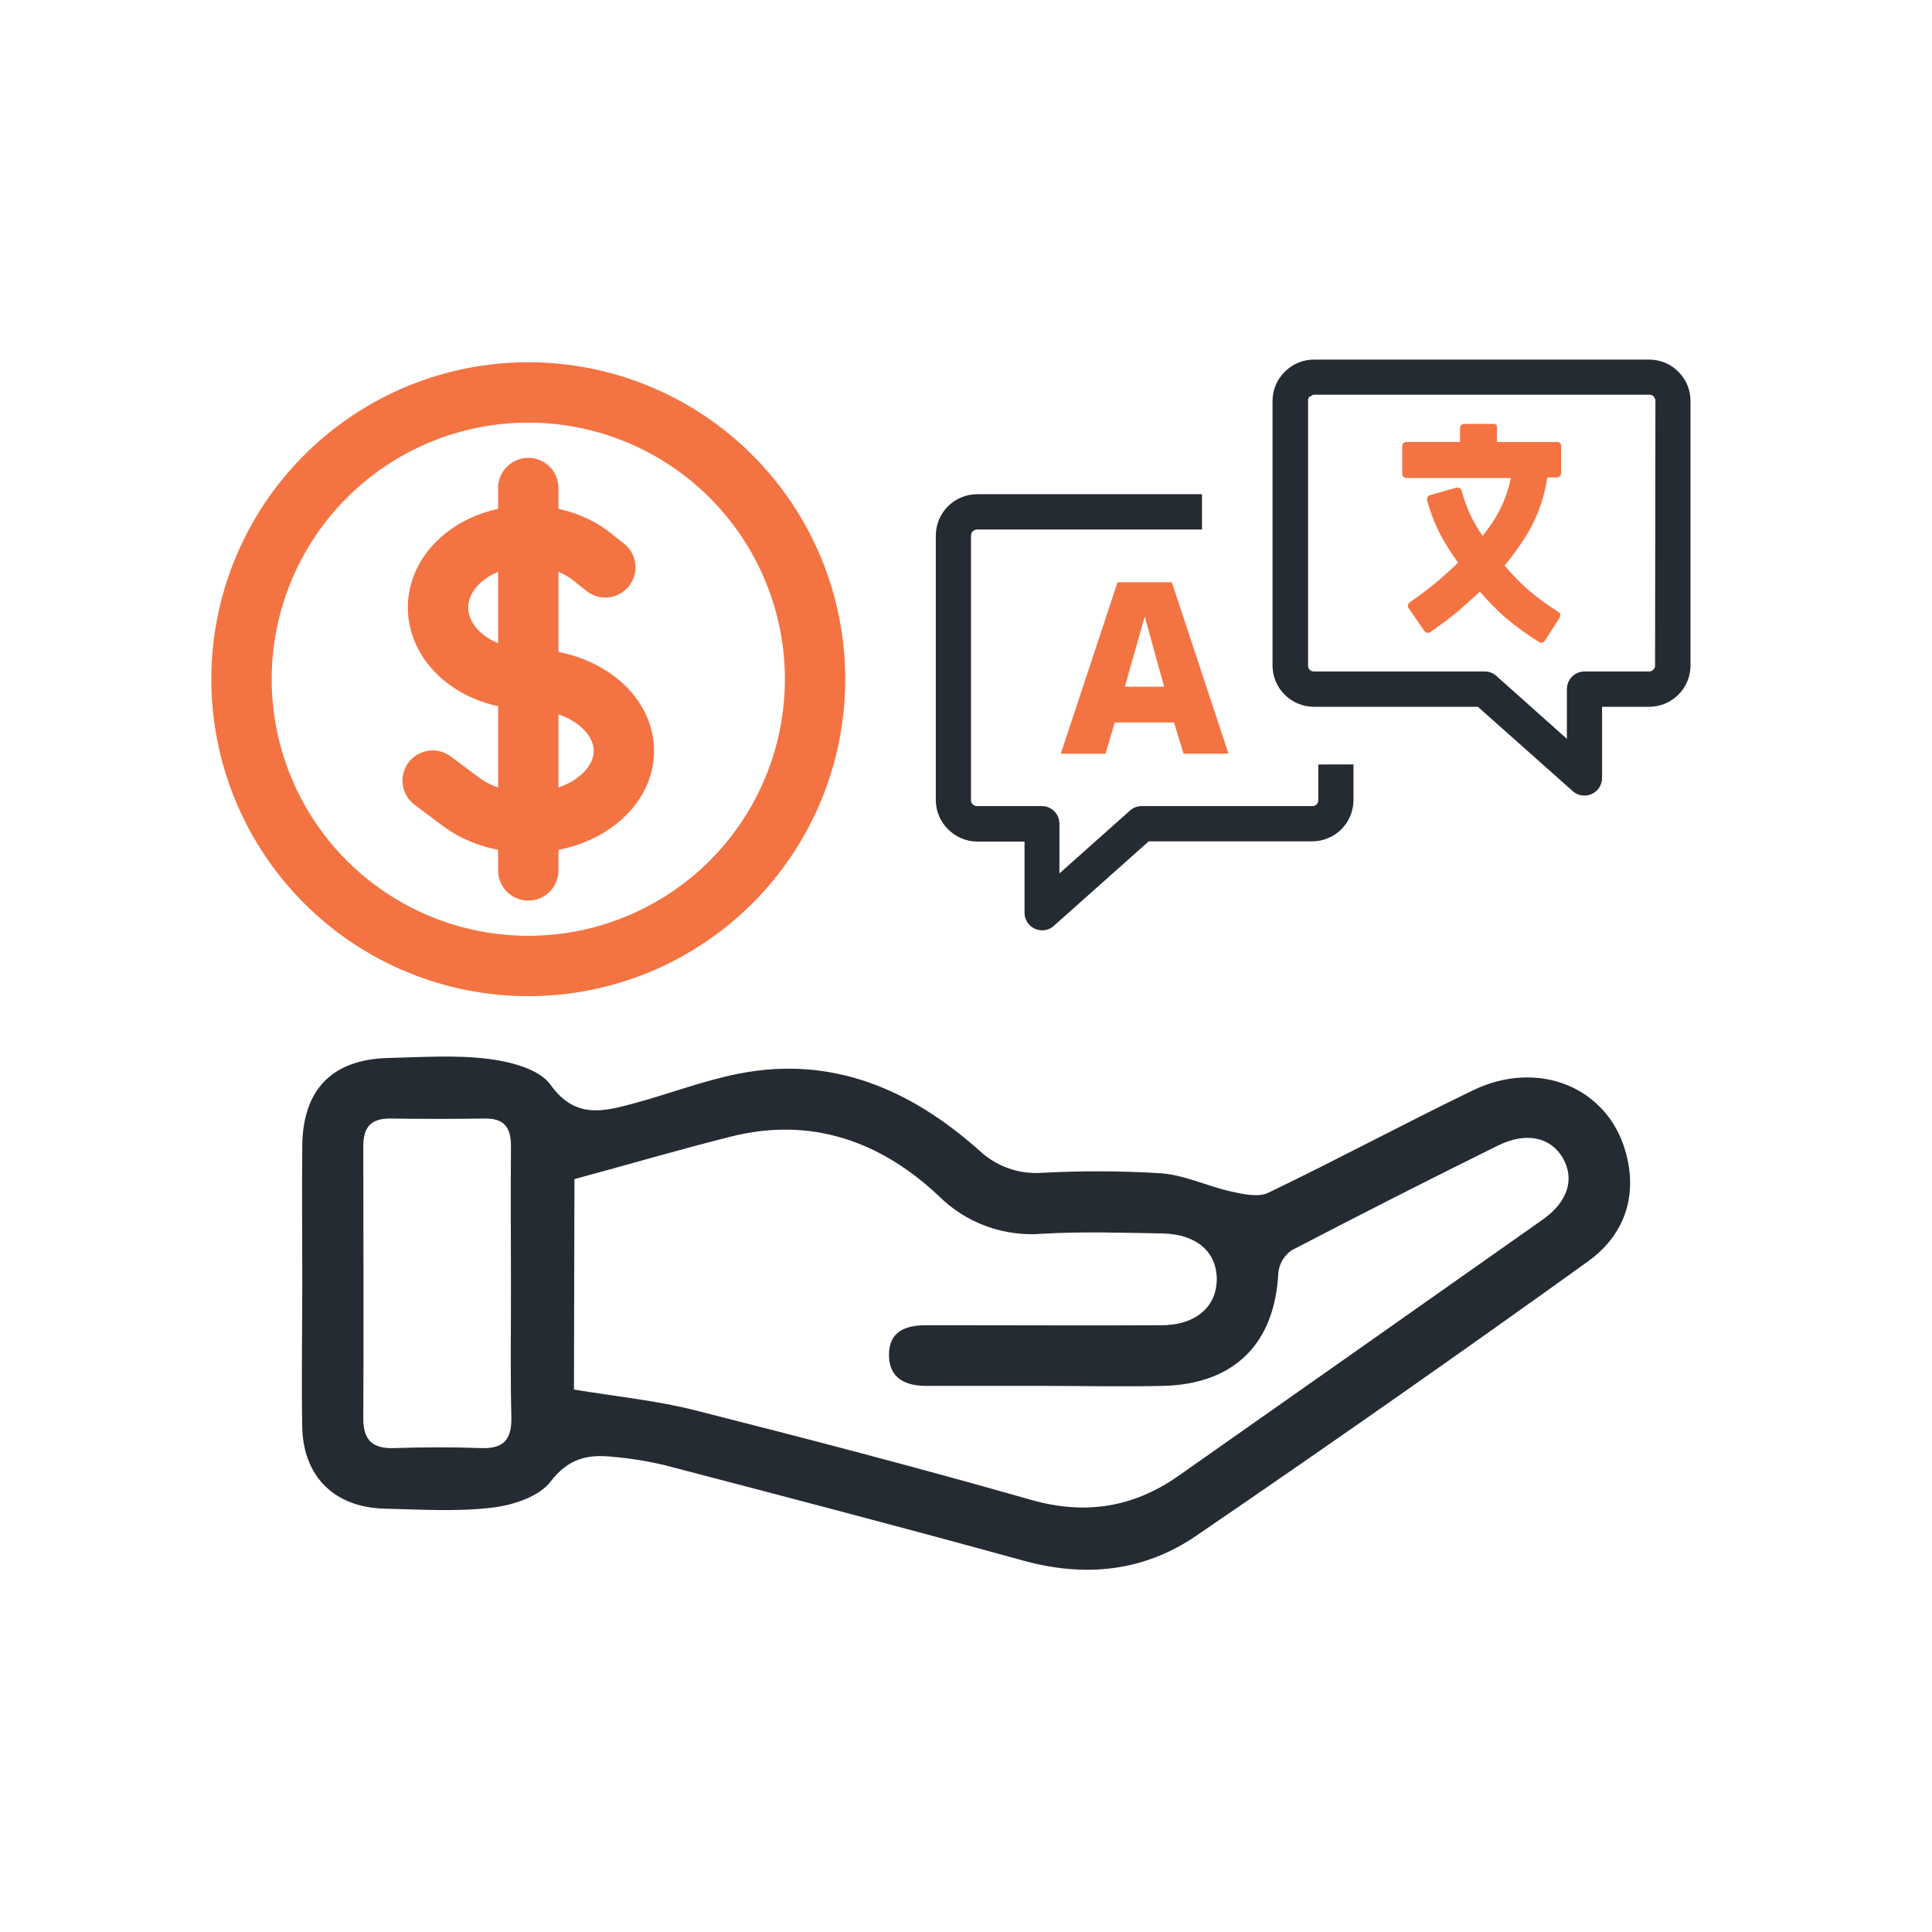 <svg width="64" height="64" viewBox="0 0 64 64" fill="none" xmlns="http://www.w3.org/2000/svg">
<path d="M10.013 42.459C10.013 40.958 9.999 39.456 10.013 37.955C10.032 36.09 11.004 35.093 12.861 35.047C13.974 35.021 15.099 34.94 16.199 35.079C16.922 35.172 17.872 35.419 18.234 35.931C19.047 37.065 19.967 36.828 20.974 36.558C22.142 36.245 23.281 35.801 24.465 35.568C27.577 34.953 30.175 36.098 32.435 38.106C32.71 38.367 33.037 38.569 33.396 38.698C33.755 38.826 34.137 38.879 34.518 38.851C35.834 38.78 37.153 38.786 38.468 38.867C39.248 38.928 39.998 39.294 40.777 39.47C41.184 39.559 41.689 39.671 42.02 39.509C44.295 38.415 46.518 37.219 48.79 36.12C50.951 35.075 53.243 36.01 53.847 38.144C54.269 39.623 53.807 40.923 52.596 41.792C48.307 44.873 43.983 47.901 39.624 50.876C37.899 52.056 35.962 52.265 33.908 51.7C29.945 50.608 25.974 49.569 21.989 48.528C21.433 48.398 20.868 48.308 20.299 48.259C19.471 48.167 18.826 48.311 18.236 49.083C17.857 49.58 16.987 49.863 16.303 49.943C15.138 50.082 13.941 50.004 12.759 49.977C11.091 49.943 10.048 48.928 10.011 47.274C9.985 45.663 10.013 44.061 10.013 42.459ZM19.013 46.03C20.437 46.267 21.749 46.394 23.01 46.714C26.735 47.656 30.451 48.629 34.146 49.682C35.95 50.197 37.541 49.939 39.038 48.89C43.056 46.069 47.072 43.243 51.085 40.415C51.947 39.812 52.169 39.05 51.77 38.361C51.372 37.672 50.562 37.485 49.628 37.945C47.335 39.078 45.055 40.236 42.787 41.418C42.663 41.504 42.56 41.615 42.483 41.744C42.407 41.873 42.36 42.017 42.346 42.166C42.23 44.515 40.883 45.861 38.505 45.91C37.187 45.938 35.861 45.91 34.553 45.91C33.269 45.91 31.983 45.91 30.7 45.91C30.03 45.91 29.461 45.691 29.449 44.905C29.436 44.119 29.977 43.9 30.669 43.9H31.483C33.814 43.9 36.145 43.914 38.477 43.9C39.634 43.9 40.326 43.263 40.307 42.332C40.279 41.442 39.614 40.879 38.493 40.859C37.177 40.837 35.848 40.793 34.542 40.869C33.907 40.923 33.268 40.838 32.67 40.619C32.072 40.401 31.531 40.054 31.084 39.605C29.164 37.806 26.867 36.98 24.2 37.654C22.491 38.084 20.799 38.582 19.029 39.06L19.013 46.03ZM16.926 42.574C16.926 41.04 16.912 39.507 16.926 37.973C16.926 37.348 16.708 37.041 16.049 37.053C15.003 37.069 13.958 37.067 12.91 37.053C12.249 37.053 12.031 37.38 12.035 37.991C12.035 40.992 12.05 43.992 12.035 46.993C12.035 47.741 12.369 47.998 13.087 47.97C14.031 47.938 14.979 47.934 15.923 47.97C16.669 48 16.95 47.702 16.94 46.965C16.903 45.508 16.928 44.041 16.926 42.574Z" fill="#252B33"/>
<path d="M50.72 17.462C50.861 17.191 50.98 16.908 51.075 16.617V16.605C51.156 16.347 51.217 16.083 51.258 15.815H51.575C51.612 15.815 51.647 15.801 51.673 15.775C51.699 15.749 51.714 15.714 51.714 15.677V14.773C51.714 14.755 51.711 14.736 51.704 14.719C51.697 14.702 51.686 14.686 51.673 14.674C51.661 14.66 51.645 14.649 51.628 14.643C51.611 14.639 51.593 14.639 51.575 14.643H49.587V14.173C49.591 14.155 49.591 14.136 49.587 14.118C49.579 14.101 49.569 14.086 49.556 14.073C49.544 14.059 49.529 14.049 49.511 14.043C49.493 14.039 49.474 14.039 49.456 14.043H48.504C48.486 14.043 48.467 14.046 48.45 14.053C48.434 14.06 48.418 14.071 48.405 14.084C48.392 14.097 48.382 14.112 48.375 14.129C48.369 14.146 48.365 14.165 48.365 14.183V14.639H46.591C46.572 14.639 46.554 14.642 46.537 14.649C46.519 14.656 46.504 14.666 46.491 14.68C46.478 14.693 46.467 14.708 46.46 14.725C46.453 14.742 46.45 14.761 46.45 14.779V15.695C46.45 15.713 46.454 15.731 46.461 15.748C46.468 15.765 46.478 15.78 46.491 15.793C46.518 15.819 46.553 15.833 46.591 15.834H50.051C50.014 16.001 49.969 16.165 49.916 16.33C49.849 16.534 49.765 16.732 49.666 16.923C49.573 17.096 49.471 17.264 49.359 17.425L49.114 17.753C48.794 17.3 48.558 16.792 48.418 16.255C48.413 16.237 48.404 16.221 48.392 16.206C48.381 16.192 48.367 16.18 48.351 16.172C48.336 16.162 48.319 16.155 48.3 16.153C48.282 16.149 48.264 16.149 48.245 16.153L47.374 16.401C47.356 16.405 47.339 16.414 47.325 16.426C47.311 16.436 47.299 16.451 47.291 16.467C47.281 16.482 47.275 16.499 47.273 16.517C47.269 16.536 47.269 16.554 47.273 16.573C47.383 16.977 47.536 17.369 47.73 17.741C47.903 18.051 48.094 18.352 48.3 18.64C48.054 18.877 47.828 19.08 47.59 19.284C47.313 19.505 47.042 19.719 46.703 19.951C46.688 19.962 46.674 19.975 46.662 19.99C46.652 20.007 46.645 20.025 46.642 20.045C46.638 20.064 46.638 20.083 46.642 20.102C46.647 20.121 46.656 20.139 46.668 20.155L47.181 20.9C47.193 20.915 47.206 20.929 47.222 20.94C47.239 20.95 47.257 20.957 47.277 20.961C47.295 20.965 47.315 20.965 47.334 20.961C47.352 20.956 47.369 20.948 47.384 20.936C47.726 20.7 48.017 20.48 48.296 20.252C48.53 20.049 48.764 19.831 49.025 19.599C49.277 19.895 49.549 20.174 49.839 20.433C50.197 20.738 50.576 21.016 50.975 21.264C50.99 21.275 51.007 21.282 51.026 21.286C51.045 21.289 51.065 21.289 51.085 21.286C51.104 21.282 51.122 21.274 51.138 21.262C51.154 21.252 51.168 21.238 51.178 21.221L51.665 20.462C51.674 20.446 51.68 20.429 51.683 20.411C51.688 20.393 51.688 20.374 51.683 20.356C51.681 20.338 51.674 20.322 51.663 20.307C51.652 20.292 51.638 20.279 51.622 20.271C51.259 20.043 50.913 19.789 50.588 19.509C50.32 19.268 50.07 19.007 49.839 18.73C49.999 18.547 50.147 18.354 50.285 18.154C50.444 17.932 50.589 17.701 50.72 17.462ZM50.72 17.462C50.861 17.191 50.98 16.908 51.075 16.617V16.605C51.156 16.347 51.217 16.083 51.258 15.815H51.575C51.612 15.815 51.647 15.801 51.673 15.775C51.699 15.749 51.714 15.714 51.714 15.677V14.773C51.714 14.755 51.711 14.736 51.704 14.719C51.697 14.702 51.686 14.686 51.673 14.674C51.661 14.66 51.645 14.649 51.628 14.643C51.611 14.639 51.593 14.639 51.575 14.643H49.587V14.173C49.591 14.155 49.591 14.136 49.587 14.118C49.579 14.101 49.569 14.086 49.556 14.073C49.544 14.059 49.529 14.049 49.511 14.043C49.493 14.039 49.474 14.039 49.456 14.043H48.504C48.486 14.043 48.467 14.046 48.45 14.053C48.434 14.06 48.418 14.071 48.405 14.084C48.392 14.097 48.382 14.112 48.375 14.129C48.369 14.146 48.365 14.165 48.365 14.183V14.639H46.591C46.572 14.639 46.554 14.642 46.537 14.649C46.519 14.656 46.504 14.666 46.491 14.68C46.478 14.693 46.467 14.708 46.46 14.725C46.453 14.742 46.45 14.761 46.45 14.779V15.695C46.45 15.713 46.454 15.731 46.461 15.748C46.468 15.765 46.478 15.78 46.491 15.793C46.518 15.819 46.553 15.833 46.591 15.834H50.051C50.014 16.001 49.969 16.165 49.916 16.33C49.849 16.534 49.765 16.732 49.666 16.923C49.573 17.096 49.471 17.264 49.359 17.425L49.114 17.753C48.794 17.3 48.558 16.792 48.418 16.255C48.413 16.237 48.404 16.221 48.392 16.206C48.381 16.192 48.367 16.18 48.351 16.172C48.336 16.162 48.319 16.155 48.3 16.153C48.282 16.149 48.264 16.149 48.245 16.153L47.374 16.401C47.356 16.405 47.339 16.414 47.325 16.426C47.311 16.436 47.299 16.451 47.291 16.467C47.281 16.482 47.275 16.499 47.273 16.517C47.269 16.536 47.269 16.554 47.273 16.573C47.383 16.977 47.536 17.369 47.73 17.741C47.903 18.051 48.094 18.352 48.3 18.64C48.054 18.877 47.828 19.08 47.59 19.284C47.313 19.505 47.042 19.719 46.703 19.951C46.688 19.962 46.674 19.975 46.662 19.99C46.652 20.007 46.645 20.025 46.642 20.045C46.638 20.064 46.638 20.083 46.642 20.102C46.647 20.121 46.656 20.139 46.668 20.155L47.181 20.9C47.193 20.915 47.206 20.929 47.222 20.94C47.239 20.95 47.257 20.957 47.277 20.961C47.295 20.965 47.315 20.965 47.334 20.961C47.352 20.956 47.369 20.948 47.384 20.936C47.726 20.7 48.017 20.48 48.296 20.252C48.53 20.049 48.764 19.831 49.025 19.599C49.277 19.895 49.549 20.174 49.839 20.433C50.197 20.738 50.576 21.016 50.975 21.264C50.99 21.275 51.007 21.282 51.026 21.286C51.045 21.289 51.065 21.289 51.085 21.286C51.104 21.282 51.122 21.274 51.138 21.262C51.154 21.252 51.168 21.238 51.178 21.221L51.665 20.462C51.674 20.446 51.68 20.429 51.683 20.411C51.688 20.393 51.688 20.374 51.683 20.356C51.681 20.338 51.674 20.322 51.663 20.307C51.652 20.292 51.638 20.279 51.622 20.271C51.259 20.043 50.913 19.789 50.588 19.509C50.32 19.268 50.07 19.007 49.839 18.73C49.999 18.547 50.147 18.354 50.285 18.154C50.444 17.932 50.589 17.701 50.72 17.462ZM50.72 17.462C50.861 17.191 50.98 16.908 51.075 16.617V16.605C51.156 16.347 51.217 16.083 51.258 15.815H51.575C51.612 15.815 51.647 15.801 51.673 15.775C51.699 15.749 51.714 15.714 51.714 15.677V14.773C51.714 14.755 51.711 14.736 51.704 14.719C51.697 14.702 51.686 14.686 51.673 14.674C51.661 14.66 51.645 14.649 51.628 14.643C51.611 14.639 51.593 14.639 51.575 14.643H49.587V14.173C49.591 14.155 49.591 14.136 49.587 14.118C49.579 14.101 49.569 14.086 49.556 14.073C49.544 14.059 49.529 14.049 49.511 14.043C49.493 14.039 49.474 14.039 49.456 14.043H48.504C48.486 14.043 48.467 14.046 48.45 14.053C48.434 14.06 48.418 14.071 48.405 14.084C48.392 14.097 48.382 14.112 48.375 14.129C48.369 14.146 48.365 14.165 48.365 14.183V14.639H46.591C46.572 14.639 46.554 14.642 46.537 14.649C46.519 14.656 46.504 14.666 46.491 14.68C46.478 14.693 46.467 14.708 46.46 14.725C46.453 14.742 46.45 14.761 46.45 14.779V15.695C46.45 15.713 46.454 15.731 46.461 15.748C46.468 15.765 46.478 15.78 46.491 15.793C46.518 15.819 46.553 15.833 46.591 15.834H50.051C50.014 16.001 49.969 16.165 49.916 16.33C49.849 16.534 49.765 16.732 49.666 16.923C49.573 17.096 49.471 17.264 49.359 17.425L49.114 17.753C48.794 17.3 48.558 16.792 48.418 16.255C48.413 16.237 48.404 16.221 48.392 16.206C48.381 16.192 48.367 16.18 48.351 16.172C48.336 16.162 48.319 16.155 48.3 16.153C48.282 16.149 48.264 16.149 48.245 16.153L47.374 16.401C47.356 16.405 47.339 16.414 47.325 16.426C47.311 16.436 47.299 16.451 47.291 16.467C47.281 16.482 47.275 16.499 47.273 16.517C47.269 16.536 47.269 16.554 47.273 16.573C47.383 16.977 47.536 17.369 47.73 17.741C47.903 18.051 48.094 18.352 48.3 18.64C48.054 18.877 47.828 19.08 47.59 19.284C47.313 19.505 47.042 19.719 46.703 19.951C46.688 19.962 46.674 19.975 46.662 19.99C46.652 20.007 46.645 20.025 46.642 20.045C46.638 20.064 46.638 20.083 46.642 20.102C46.647 20.121 46.656 20.139 46.668 20.155L47.181 20.9C47.193 20.915 47.206 20.929 47.222 20.94C47.239 20.95 47.257 20.957 47.277 20.961C47.295 20.965 47.315 20.965 47.334 20.961C47.352 20.956 47.369 20.948 47.384 20.936C47.726 20.7 48.017 20.48 48.296 20.252C48.53 20.049 48.764 19.831 49.025 19.599C49.277 19.895 49.549 20.174 49.839 20.433C50.197 20.738 50.576 21.016 50.975 21.264C50.99 21.275 51.007 21.282 51.026 21.286C51.045 21.289 51.065 21.289 51.085 21.286C51.104 21.282 51.122 21.274 51.138 21.262C51.154 21.252 51.168 21.238 51.178 21.221L51.665 20.462C51.674 20.446 51.68 20.429 51.683 20.411C51.688 20.393 51.688 20.374 51.683 20.356C51.681 20.338 51.674 20.322 51.663 20.307C51.652 20.292 51.638 20.279 51.622 20.271C51.259 20.043 50.913 19.789 50.588 19.509C50.32 19.268 50.07 19.007 49.839 18.73C49.999 18.547 50.147 18.354 50.285 18.154C50.444 17.932 50.589 17.701 50.72 17.462Z" fill="#F47342"/>
<path d="M38.818 19.288H37.02L35.14 24.969H36.62L36.927 23.933H38.891L39.206 24.967H40.696L38.818 19.288ZM37.263 22.748L37.92 20.422L38.563 22.748H37.263Z" fill="#F47342"/>
<path d="M43.67 25.325V26.513C43.669 26.538 43.665 26.562 43.656 26.584C43.647 26.608 43.633 26.63 43.615 26.648C43.597 26.665 43.576 26.679 43.552 26.688C43.529 26.697 43.505 26.702 43.481 26.702H37.822C37.678 26.702 37.539 26.755 37.432 26.851L35.095 28.933V27.289C35.095 27.212 35.08 27.136 35.051 27.064C35.022 26.993 34.979 26.929 34.925 26.874C34.87 26.82 34.806 26.776 34.735 26.747C34.664 26.718 34.588 26.702 34.511 26.702H32.358C32.307 26.701 32.259 26.68 32.223 26.645C32.205 26.628 32.191 26.607 32.181 26.584C32.171 26.562 32.166 26.538 32.166 26.513V17.731C32.169 17.681 32.19 17.634 32.225 17.598C32.261 17.564 32.308 17.544 32.358 17.541H39.817V16.371H32.358C31.998 16.375 31.655 16.519 31.401 16.773C31.147 17.028 31.003 17.371 31 17.731V26.513C31.001 26.692 31.038 26.869 31.108 27.033C31.178 27.198 31.279 27.347 31.407 27.472C31.662 27.729 32.008 27.875 32.37 27.879H33.939V30.242C33.939 30.357 33.974 30.469 34.039 30.563C34.104 30.658 34.195 30.732 34.301 30.775C34.408 30.819 34.524 30.83 34.637 30.808C34.75 30.786 34.854 30.731 34.934 30.649L38.052 27.871H43.477C43.836 27.868 44.181 27.724 44.435 27.47C44.689 27.215 44.834 26.871 44.836 26.511V25.322L43.67 25.325ZM55.64 12.359L55.603 12.319C55.478 12.191 55.329 12.089 55.164 12.019C55 11.95 54.823 11.913 54.645 11.912H43.521C43.18 11.913 42.851 12.043 42.601 12.276L42.561 12.313C42.304 12.567 42.157 12.912 42.154 13.273V22.054C42.157 22.414 42.302 22.759 42.557 23.013C42.812 23.267 43.157 23.411 43.517 23.413H48.956L52.074 26.185C52.135 26.246 52.208 26.292 52.289 26.321C52.37 26.349 52.456 26.36 52.542 26.352C52.627 26.344 52.71 26.317 52.783 26.273C52.857 26.23 52.921 26.171 52.969 26.1C53.035 26.005 53.07 25.893 53.071 25.778V23.413H54.64C55 23.411 55.344 23.267 55.599 23.012C55.853 22.758 55.997 22.413 56 22.054V13.277C56 12.937 55.872 12.609 55.64 12.359ZM54.826 22.054C54.826 22.078 54.821 22.102 54.811 22.125C54.801 22.148 54.786 22.169 54.767 22.186C54.749 22.203 54.73 22.217 54.708 22.227C54.685 22.236 54.661 22.242 54.636 22.243H52.491C52.414 22.243 52.338 22.258 52.266 22.287C52.195 22.316 52.13 22.36 52.076 22.414C52.022 22.468 51.978 22.533 51.949 22.605C51.92 22.676 51.905 22.752 51.905 22.829V24.474L49.57 22.392C49.464 22.294 49.324 22.241 49.18 22.243H43.521C43.496 22.243 43.471 22.238 43.448 22.229C43.424 22.22 43.403 22.206 43.385 22.188C43.367 22.17 43.353 22.149 43.344 22.125C43.335 22.102 43.331 22.078 43.332 22.054V13.265C43.331 13.24 43.336 13.215 43.346 13.192C43.356 13.17 43.37 13.15 43.387 13.133H43.416C43.444 13.101 43.483 13.08 43.525 13.074H54.648C54.698 13.076 54.745 13.097 54.779 13.133L54.795 13.155C54.822 13.188 54.838 13.23 54.838 13.273L54.826 22.054Z" fill="#252B33"/>
<path d="M17.5 16.167V28.833M14.333 25.859L15.261 26.554C16.497 27.482 18.502 27.482 19.739 26.554C20.976 25.627 20.976 24.123 19.739 23.196C19.121 22.731 18.311 22.5 17.5 22.5C16.735 22.5 15.969 22.268 15.386 21.804C14.218 20.877 14.218 19.373 15.386 18.446C16.553 17.518 18.447 17.518 19.614 18.446L20.052 18.794M27 22.5C27 23.748 26.754 24.983 26.277 26.136C25.799 27.288 25.1 28.335 24.218 29.218C23.335 30.1 22.288 30.799 21.136 31.277C19.983 31.754 18.748 32 17.5 32C16.252 32 15.017 31.754 13.864 31.277C12.712 30.799 11.665 30.1 10.783 29.218C9.9 28.335 9.201 27.288 8.723 26.136C8.246 24.983 8 23.748 8 22.5C8 19.98 9.001 17.564 10.783 15.783C12.564 14.001 14.98 13 17.5 13C20.02 13 22.436 14.001 24.218 15.783C25.999 17.564 27 19.98 27 22.5Z" stroke="#F47342" stroke-width="2" stroke-linecap="round" stroke-linejoin="round"/>
</svg>